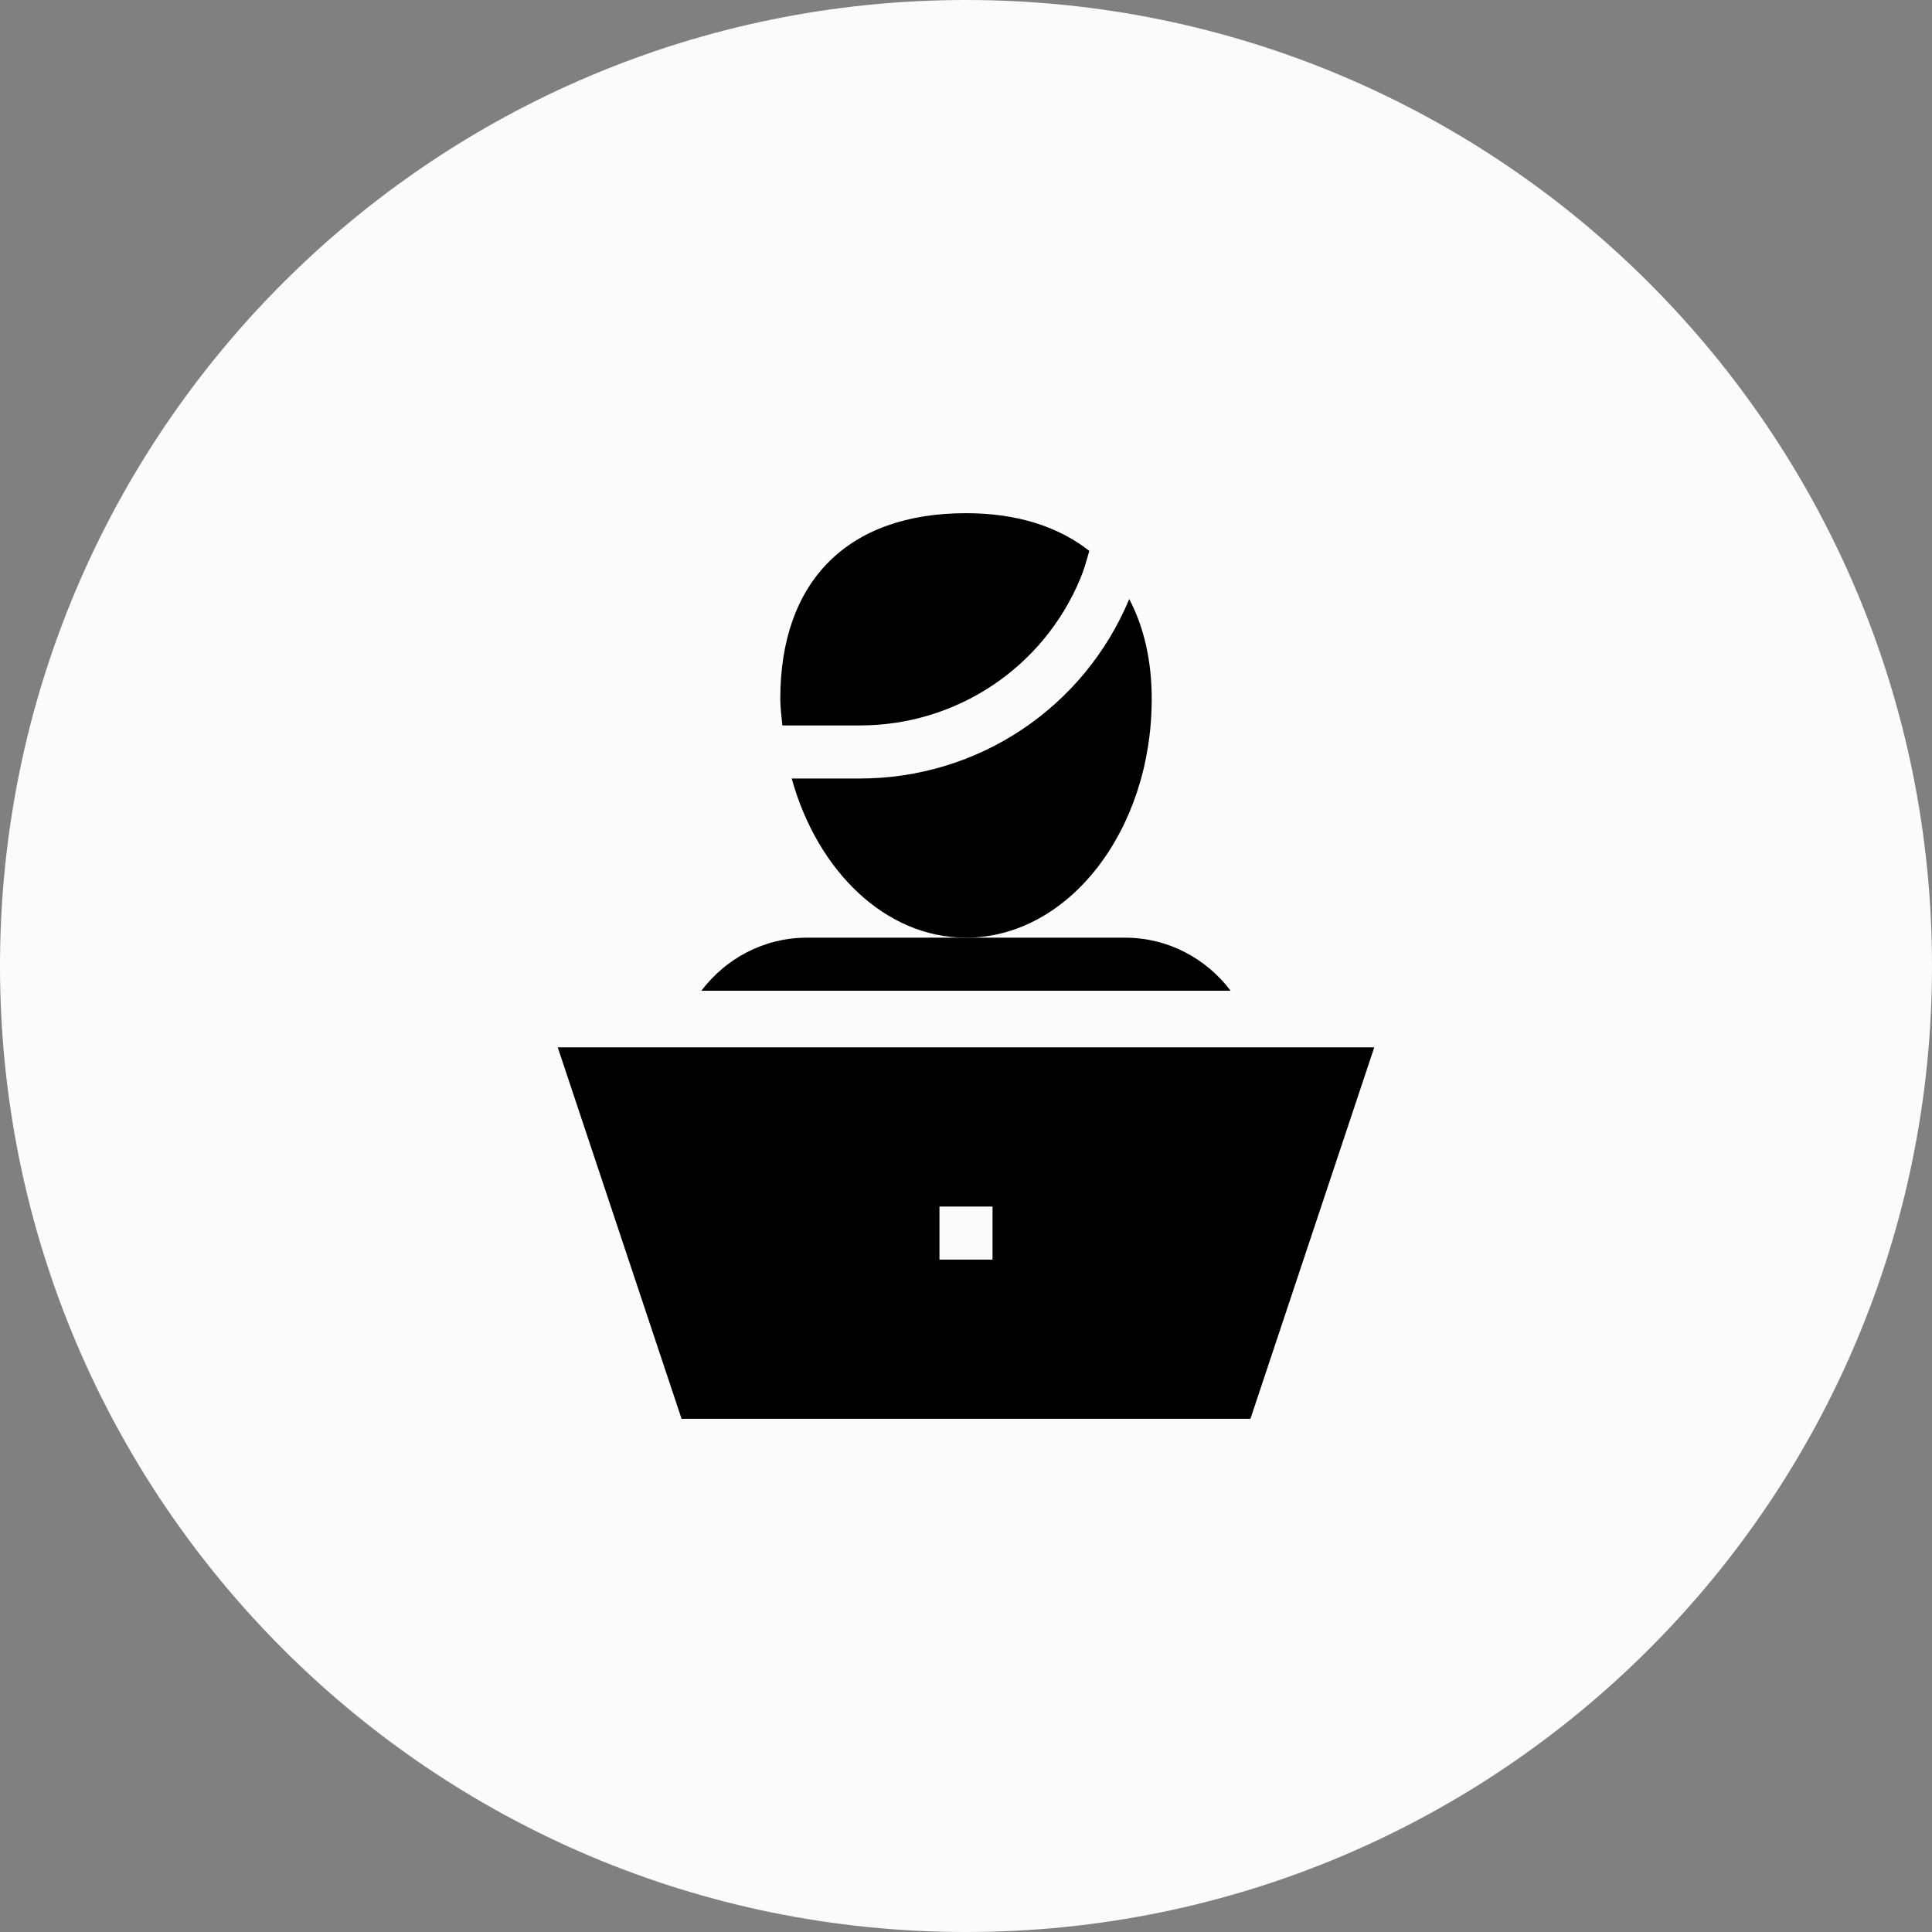 <svg width="64" height="64" viewBox="0 0 64 64" fill="none" xmlns="http://www.w3.org/2000/svg">
<rect x="0" y="0" width="64" height="64" fill="#808080" stroke="none"/>
<path d="M0 32C0 14.327 14.327 0 32 0V0C49.673 0 64 14.327 64 32V32C64 49.673 49.673 64 32 64V64C14.327 64 0 49.673 0 32V32Z" fill="#F9FBFD"/>
<g clip-path="url(#clip0_1375_2152)">
<path d="M35.79 19.16C35.915 18.86 35.998 18.553 36.084 18.248C35.062 17.447 33.7 17 32 17C28.09 17 25.848 19.243 25.848 23.152C25.848 23.453 25.891 23.739 25.917 24.031H28.484C31.69 24.031 34.558 22.119 35.79 19.16V19.16Z" fill="black"/>
<path d="M37.408 19.845C35.899 23.456 32.398 25.789 28.484 25.789H26.226C27.075 28.852 29.331 31.062 32 31.062C35.392 31.062 38.152 27.514 38.152 23.152C38.152 21.852 37.883 20.756 37.408 19.845Z" fill="black"/>
<path d="M18.476 34.695L22.578 47H41.422L45.524 34.695H18.476ZM32.879 41.727H31.121V39.969H32.879V41.727Z" fill="black"/>
<path d="M40.767 32.82C39.964 31.759 38.703 31.062 37.273 31.062H26.727C25.297 31.062 24.036 31.759 23.233 32.82H40.767Z" fill="black"/>
</g>
<defs>
<clipPath id="clip0_1375_2152">
<rect width="30" height="30" fill="white" transform="translate(17 17)"/>
</clipPath>
</defs>
</svg>
